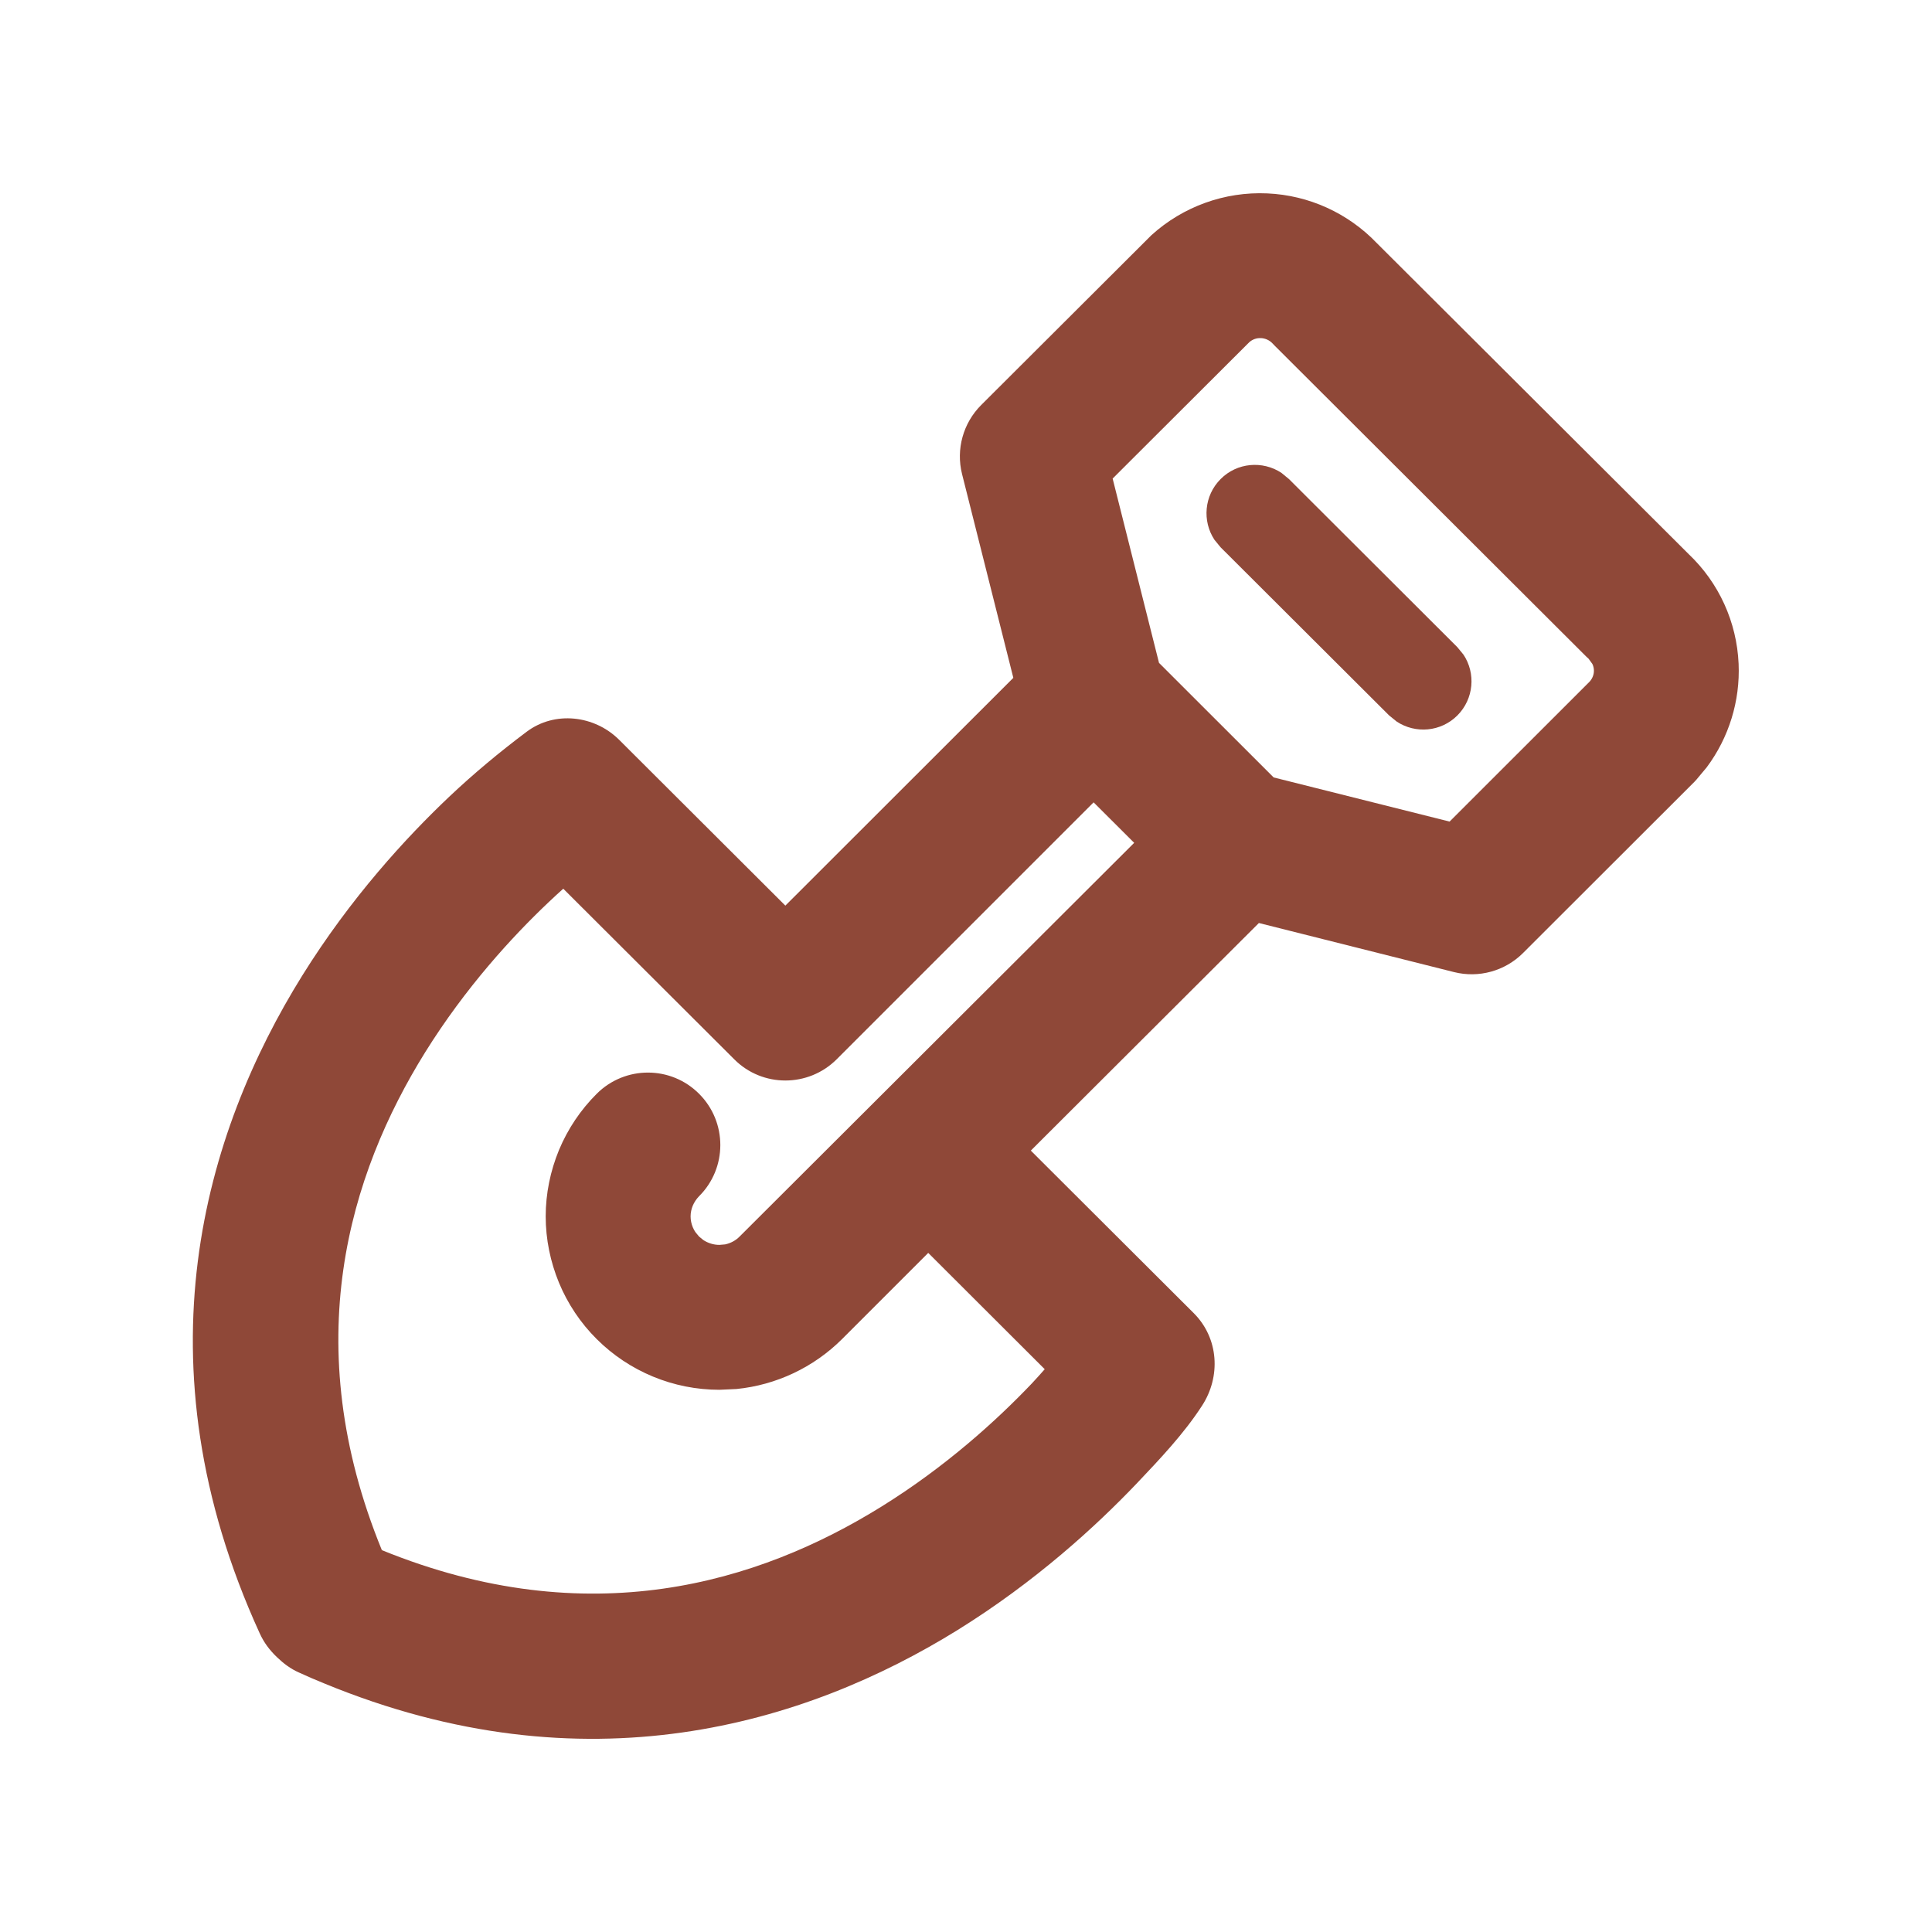 <svg width="20" height="20" viewBox="0 0 20 20" fill="none" xmlns="http://www.w3.org/2000/svg">
<path d="M12.636 4.959C12.806 4.788 13.07 4.767 13.264 4.894L13.343 4.959L15.086 6.699L15.15 6.777C15.279 6.971 15.257 7.235 15.087 7.406C14.916 7.577 14.653 7.598 14.459 7.47L14.38 7.406L12.636 5.666L12.572 5.588C12.444 5.394 12.465 5.13 12.636 4.959Z" fill="#8F4838"/>
<path fill-rule="evenodd" clip-rule="evenodd" d="M13.119 2.002C13.55 2.021 13.955 2.206 14.253 2.517L17.481 5.736C17.794 6.033 17.979 6.439 17.998 6.871C18.015 7.257 17.897 7.636 17.668 7.943L17.562 8.07C17.555 8.078 17.547 8.087 17.539 8.095L15.765 9.867C15.578 10.053 15.307 10.127 15.052 10.063L13.032 9.555L10.671 11.911L12.358 13.594C12.616 13.852 12.641 14.25 12.442 14.554C12.254 14.844 12.005 15.106 11.769 15.355C11.344 15.801 10.717 16.375 9.913 16.874C8.338 17.85 6.062 18.543 3.357 17.427C3.254 17.385 3.196 17.36 3.095 17.314C3.007 17.275 2.936 17.221 2.867 17.155C2.79 17.081 2.732 17.004 2.688 16.907C1.403 14.095 2.119 11.722 3.129 10.099C3.629 9.296 4.203 8.671 4.65 8.248C4.905 8.007 5.172 7.785 5.452 7.575C5.742 7.357 6.153 7.403 6.41 7.659L8.13 9.375L10.49 7.017L9.959 4.907C9.895 4.651 9.97 4.38 10.157 4.193L11.895 2.459L11.919 2.435C12.246 2.138 12.678 1.982 13.119 2.002ZM8.661 10.966C8.368 11.258 7.893 11.259 7.601 10.966L5.831 9.2C5.784 9.242 5.733 9.288 5.682 9.337C5.3 9.698 4.817 10.226 4.402 10.892C3.613 12.161 3.079 13.911 3.953 16.047C6.095 16.92 7.85 16.387 9.122 15.598C9.79 15.184 10.319 14.702 10.682 14.321C10.73 14.27 10.774 14.22 10.815 14.174L9.609 12.97L8.717 13.862C8.422 14.156 8.035 14.338 7.624 14.379L7.447 14.387C6.971 14.387 6.514 14.198 6.177 13.862C6.01 13.696 5.877 13.497 5.787 13.28C5.697 13.062 5.649 12.828 5.649 12.592C5.649 12.356 5.697 12.122 5.787 11.904C5.878 11.686 6.011 11.488 6.178 11.322C6.471 11.03 6.946 11.03 7.238 11.324C7.53 11.617 7.53 12.092 7.236 12.384C7.209 12.412 7.187 12.445 7.172 12.48C7.157 12.516 7.149 12.554 7.149 12.592C7.149 12.631 7.157 12.669 7.172 12.705C7.179 12.723 7.189 12.74 7.199 12.755L7.236 12.8L7.281 12.837C7.33 12.869 7.388 12.887 7.447 12.887L7.506 12.882C7.563 12.87 7.616 12.842 7.657 12.8L11.741 8.725L11.321 8.306L8.661 10.966ZM13.053 3.5C13.008 3.498 12.966 3.513 12.933 3.542L11.518 4.954L11.998 6.862L13.185 8.048L15.006 8.505L16.455 7.057C16.485 7.024 16.502 6.981 16.5 6.937C16.499 6.915 16.494 6.893 16.484 6.873L16.445 6.819C16.438 6.812 16.429 6.805 16.422 6.798L13.195 3.578C13.188 3.57 13.18 3.563 13.173 3.555C13.142 3.522 13.099 3.502 13.053 3.5Z" fill="#8F4838"/>
</svg>
